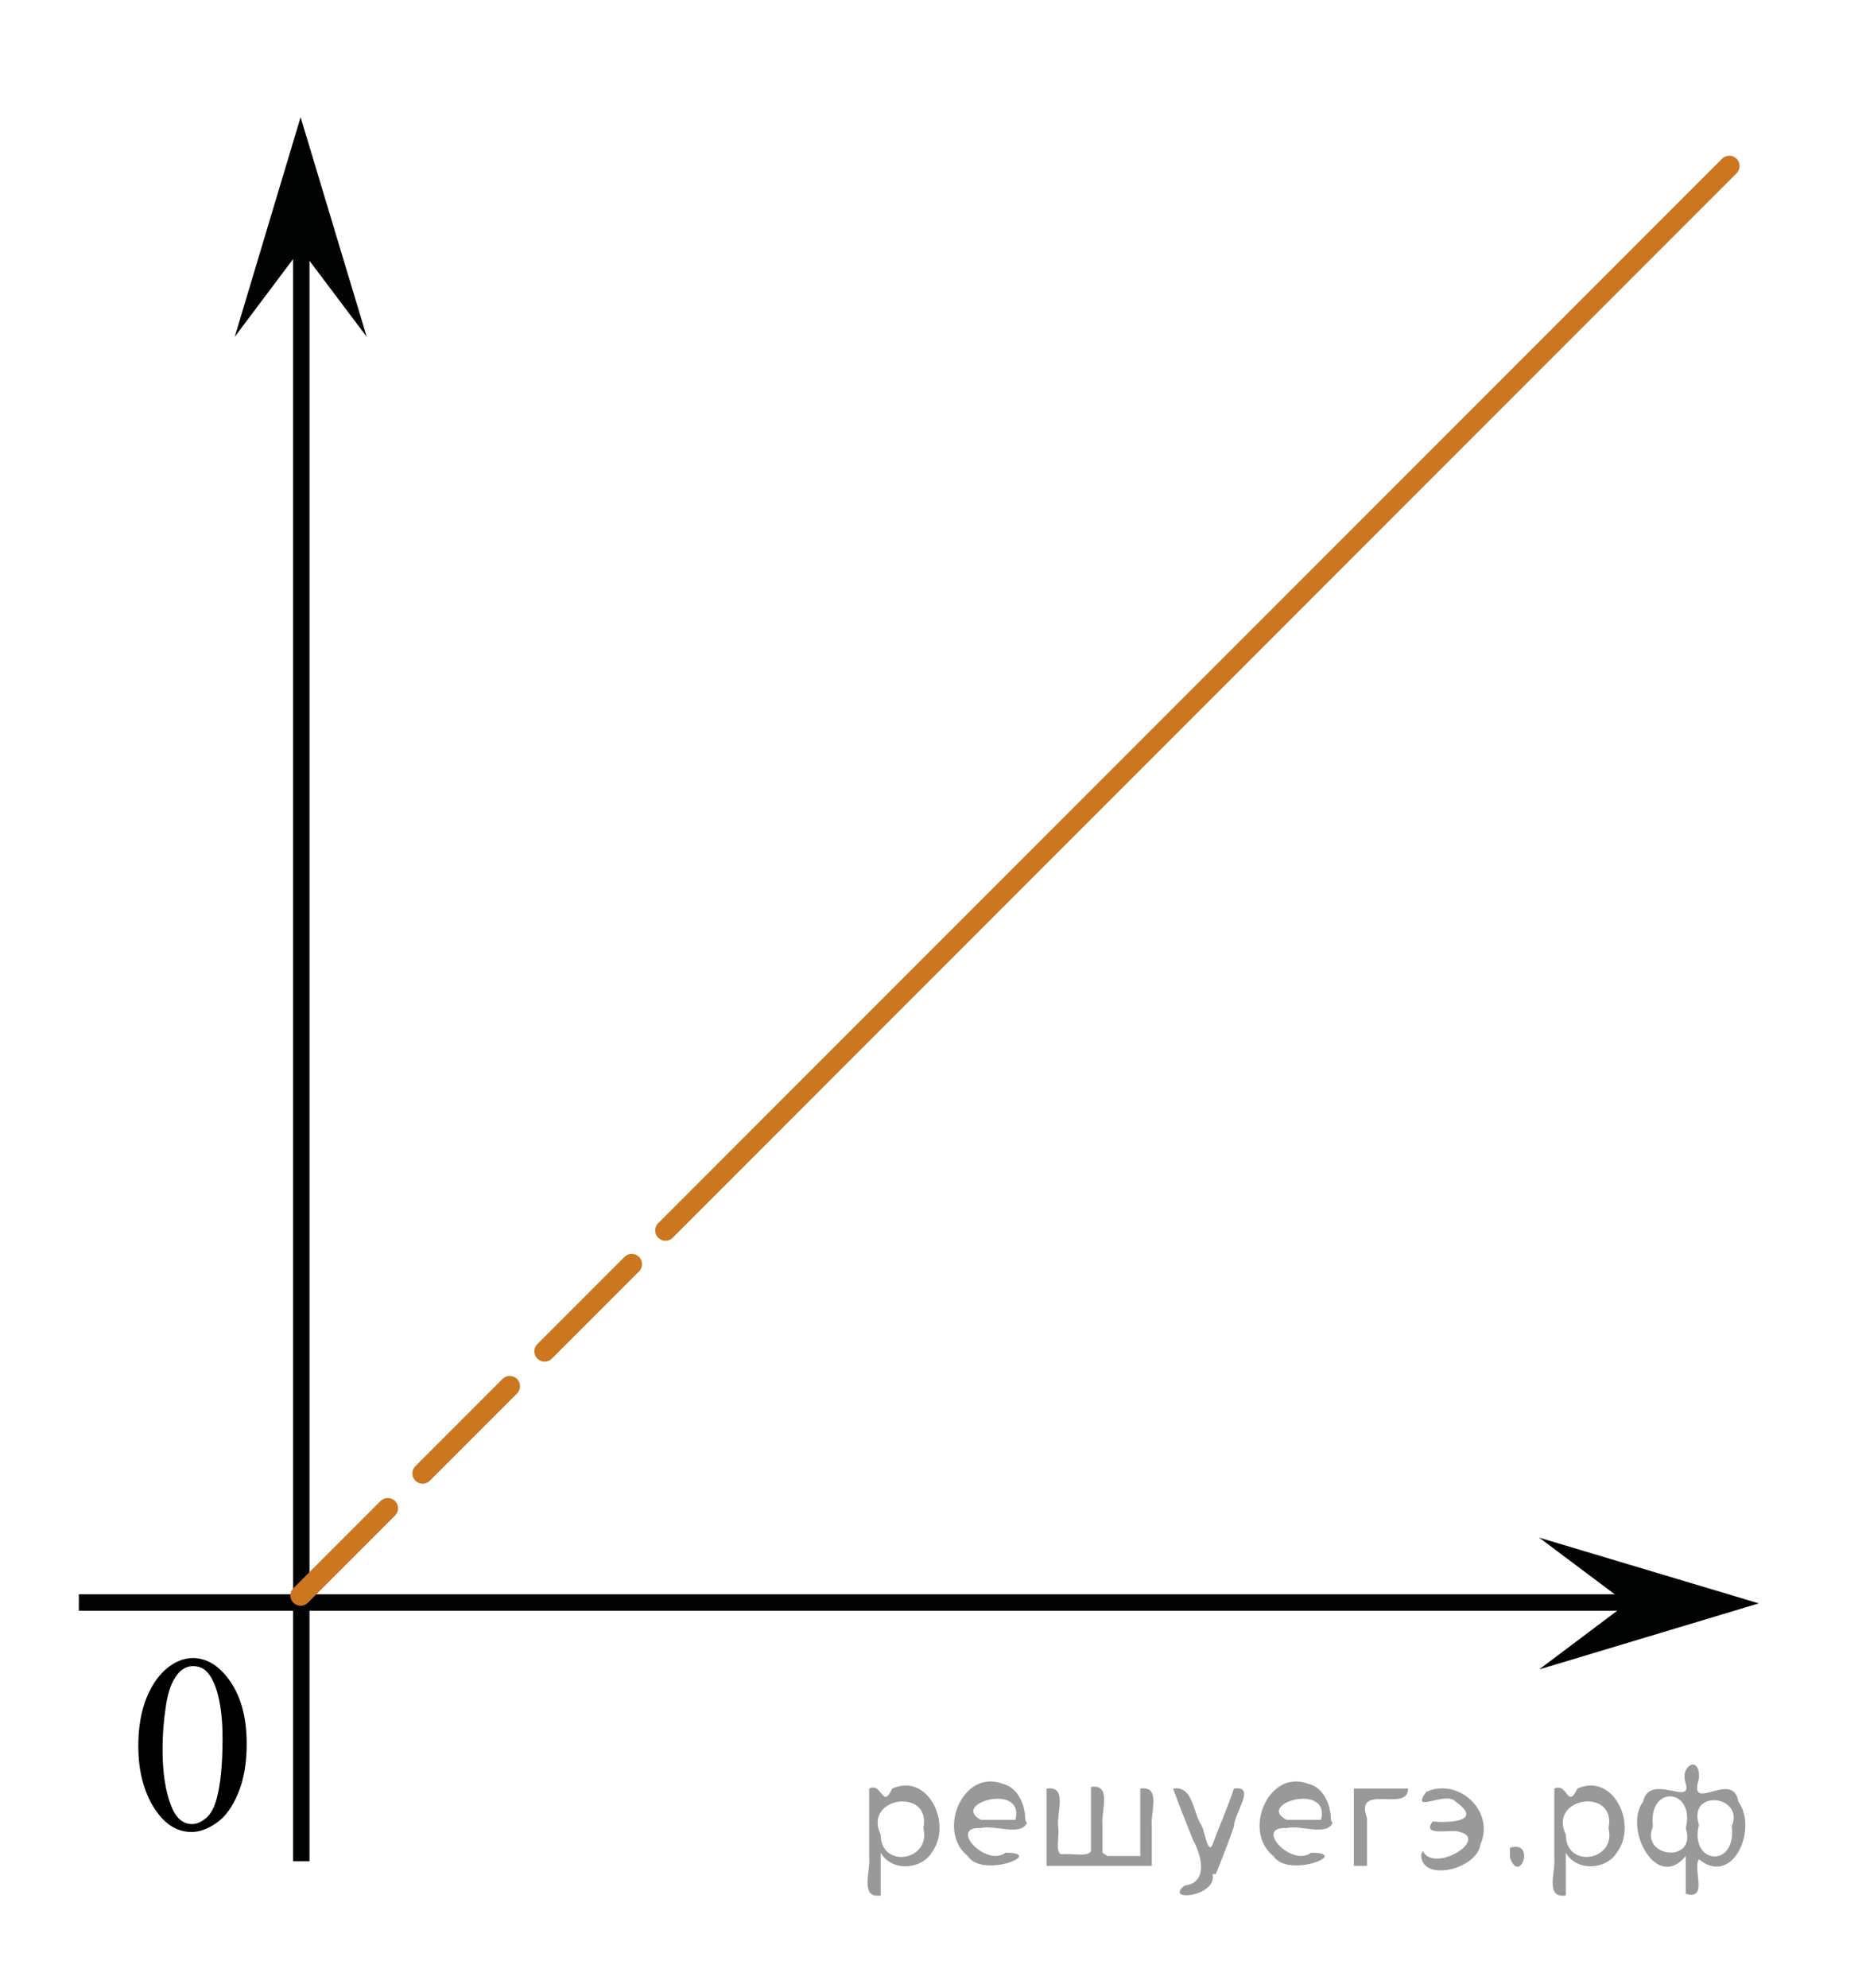 <?xml version="1.0" encoding="utf-8"?>
<!-- Generator: Adobe Illustrator 16.0.0, SVG Export Plug-In . SVG Version: 6.00 Build 0)  -->
<!DOCTYPE svg PUBLIC "-//W3C//DTD SVG 1.1//EN" "http://www.w3.org/Graphics/SVG/1.1/DTD/svg11.dtd">
<svg version="1.1" id="Layer_1" xmlns="http://www.w3.org/2000/svg" xmlns:xlink="http://www.w3.org/1999/xlink" x="0px" y="0px"
	 width="113.57px" height="120.932px" viewBox="0 0 113.57 120.932" enable-background="new 0 0 113.57 120.932"
	 xml:space="preserve">
<path fill="none" stroke="#ADAAAA" stroke-width="0.75" stroke-miterlimit="10" d="M107.903,97.063"/>
<path fill="none" stroke="#ADAAAA" stroke-width="0.75" stroke-miterlimit="10" d="M19.918,109.177"/>
<path fill="none" stroke="#ADAAAA" stroke-width="0.75" stroke-miterlimit="10" d="M106.068,97.454"/>
<path fill="none" stroke="#ADAAAA" stroke-width="0.75" stroke-miterlimit="10" d="M18.084,109.567"/>
<path fill="none" stroke="#ADAAAA" stroke-width="0.75" stroke-miterlimit="10" d="M108.034,97.431"/>
<rect x="4.799" y="97.468" fill="none" width="12.313" height="17.771"/>
<path fill="none" stroke="#CC761F" stroke-width="1.25" stroke-linecap="round" stroke-linejoin="round" stroke-miterlimit="10" d="
	M72.213,91.573"/>
<line fill="none" stroke="#010202" stroke-miterlimit="10" x1="4.799" y1="97.48" x2="102.36" y2="97.48"/>
<path fill="none" stroke="#ADAAAA" stroke-width="0.75" stroke-miterlimit="10" d="M18.299,91.573"/>
<path fill="none" stroke="#ADAAAA" stroke-width="0.75" stroke-miterlimit="10" d="M20.049,109.543"/>
<polygon fill="#010202" points="18.297,15.148 14.286,20.49 18.295,7.128 22.319,20.487 "/>
<line fill="none" stroke="#010202" stroke-miterlimit="10" x1="18.337" y1="113.222" x2="18.337" y2="12.01"/>
<polygon fill="#010202" points="99.019,97.536 93.675,93.532 107.044,97.533 93.675,101.552 "/>
<rect x="4.668" y="97.449" fill="none" width="12.33" height="17.813"/>
<g>
	<g>
		<path d="M8.417,106.219c0-1.16,0.175-2.16,0.526-3c0.352-0.838,0.818-1.463,1.396-1.872c0.452-0.326,0.925-0.488,1.4-0.488
			c0.783,0,1.485,0.397,2.108,1.192c0.771,0.986,1.167,2.324,1.167,4.012c0,1.187-0.173,2.188-0.518,3.016
			c-0.342,0.821-0.771,1.426-1.307,1.799s-1.04,0.561-1.532,0.561c-0.974,0-1.784-0.57-2.432-1.721
			C8.691,108.746,8.417,107.582,8.417,106.219z M9.893,106.407c0,1.397,0.173,2.547,0.52,3.433c0.285,0.746,0.712,1.118,1.279,1.118
			c0.271,0,0.552-0.121,0.844-0.363c0.291-0.242,0.512-0.649,0.662-1.221c0.23-0.86,0.347-2.075,0.347-3.646
			c0-1.16-0.121-2.129-0.355-2.9c-0.187-0.575-0.414-0.983-0.7-1.229c-0.206-0.166-0.455-0.248-0.746-0.248
			c-0.341,0-0.646,0.151-0.91,0.457c-0.359,0.416-0.604,1.068-0.736,1.961C9.959,104.663,9.893,105.542,9.893,106.407z"/>
	</g>
</g>
<line fill="none" stroke="#CC761F" stroke-width="1.25" stroke-linecap="round" stroke-linejoin="round" stroke-miterlimit="10" x1="40.501" y1="74.849" x2="105.251" y2="10.099"/>
<line fill="none" stroke="#CC761F" stroke-width="1.25" stroke-linecap="round" stroke-linejoin="round" stroke-miterlimit="10" stroke-dasharray="7.5,3" x1="18.299" y1="97.052" x2="40.501" y2="74.849"/>
<g style="stroke:none;fill:#000;fill-opacity:0.4" > <path d="m 53.6,112.8 c 0,0.8 0,1.6 0,2.5 -1.3,0.2 -0.6,-1.5 -0.7,-2.3 0,-1.4 0,-2.8 0,-4.2 0.8,-0.4 0.8,1.3 1.4,0.0 2.2,-1.0 3.7,2.2 2.4,3.9 -0.6,1.0 -2.4,1.2 -3.1,0.0 z m 2.6,-1.6 c 0.5,-2.5 -3.7,-1.9 -2.6,0.4 0.0,2.1 3.1,1.6 2.6,-0.4 z" /> <path d="m 62.5,110.9 c -0.4,0.8 -1.9,0.1 -2.8,0.3 -2.0,-0.1 0.3,2.4 1.5,1.5 2.5,0.0 -1.4,1.6 -2.3,0.2 -1.9,-1.5 -0.3,-5.3 2.1,-4.4 0.9,0.2 1.4,1.2 1.4,2.2 z m -0.7,-0.2 c 0.6,-2.3 -4.0,-1.0 -2.1,0.0 0.7,0 1.4,-0.0 2.1,-0.0 z" /> <path d="m 67.4,112.9 c 0.6,0 1.3,0 2.0,0 0,-1.3 0,-2.7 0,-4.1 1.3,-0.2 0.6,1.5 0.7,2.3 0,0.8 0,1.6 0,2.4 -2.1,0 -4.2,0 -6.4,0 0,-1.5 0,-3.1 0,-4.7 1.3,-0.2 0.6,1.5 0.7,2.3 0.1,0.5 -0.2,1.6 0.2,1.7 0.5,-0.1 1.6,0.2 1.8,-0.2 0,-1.3 0,-2.6 0,-3.9 1.3,-0.2 0.6,1.5 0.7,2.3 0,0.5 0,1.1 0,1.7 z" /> <path d="m 73.8,114.0 c 0.3,1.4 -3.0,1.7 -1.7,0.7 1.5,-0.2 1.0,-1.9 0.5,-2.8 -0.4,-1.0 -0.8,-2.0 -1.2,-3.1 1.2,-0.2 1.2,1.4 1.7,2.2 0.2,0.2 0.4,1.9 0.7,1.2 0.4,-1.1 0.9,-2.2 1.3,-3.4 1.4,-0.2 0.0,1.5 -0.0,2.3 -0.3,0.9 -0.7,1.9 -1.1,2.9 z" /> <path d="m 81.1,110.9 c -0.4,0.8 -1.9,0.1 -2.8,0.3 -2.0,-0.1 0.3,2.4 1.5,1.5 2.5,0.0 -1.4,1.6 -2.3,0.2 -1.9,-1.5 -0.3,-5.3 2.1,-4.4 0.9,0.2 1.4,1.2 1.4,2.2 z m -0.7,-0.2 c 0.6,-2.3 -4.0,-1.0 -2.1,0.0 0.7,0 1.4,-0.0 2.1,-0.0 z" /> <path d="m 82.4,113.5 c 0,-1.5 0,-3.1 0,-4.7 1.1,0 2.2,0 3.3,0 0.0,1.5 -3.3,-0.4 -2.5,1.8 0,0.9 0,1.9 0,2.9 -0.2,0 -0.5,0 -0.7,0 z" /> <path d="m 86.6,112.6 c 0.7,1.4 4.2,-0.8 2.1,-1.2 -0.5,-0.1 -2.2,0.3 -1.5,-0.6 1.0,0.1 3.1,0.0 1.4,-1.2 -0.6,-0.7 -2.8,0.8 -1.8,-0.6 2.0,-0.9 4.2,1.2 3.3,3.2 -0.2,1.5 -3.5,2.3 -3.6,0.7 l 0,-0.1 0,-0.0 0,0 z" /> <path d="m 91.9,112.4 c 1.6,-0.5 0.6,2.3 -0.0,0.6 -0.0,-0.2 0.0,-0.4 0.0,-0.6 z" /> <path d="m 95.3,112.8 c 0,0.8 0,1.6 0,2.5 -1.3,0.2 -0.6,-1.5 -0.7,-2.3 0,-1.4 0,-2.8 0,-4.2 0.8,-0.4 0.8,1.3 1.4,0.0 2.2,-1.0 3.7,2.2 2.4,3.9 -0.6,1.0 -2.4,1.2 -3.1,0.0 z m 2.6,-1.6 c 0.5,-2.5 -3.7,-1.9 -2.6,0.4 0.0,2.1 3.1,1.6 2.6,-0.4 z" /> <path d="m 100.6,111.1 c -0.8,1.9 2.7,2.3 2.0,0.1 0.6,-2.4 -2.3,-2.7 -2.0,-0.1 z m 2.0,4.2 c 0,-0.8 0,-1.6 0,-2.4 -1.8,2.2 -3.8,-1.7 -2.6,-3.3 0.4,-1.8 3.0,0.3 2.6,-1.1 -0.4,-1.1 0.9,-1.8 0.8,-0.3 -0.7,2.2 2.1,-0.6 2.4,1.4 1.2,1.6 -0.3,5.2 -2.4,3.5 -0.4,0.6 0.6,2.5 -0.8,2.1 z m 2.8,-4.2 c 0.8,-1.9 -2.7,-2.3 -2.0,-0.1 -0.6,2.4 2.3,2.7 2.0,0.1 z" /> </g></svg>

<!--File created and owned by https://sdamgia.ru. Copying is prohibited. All rights reserved.-->
